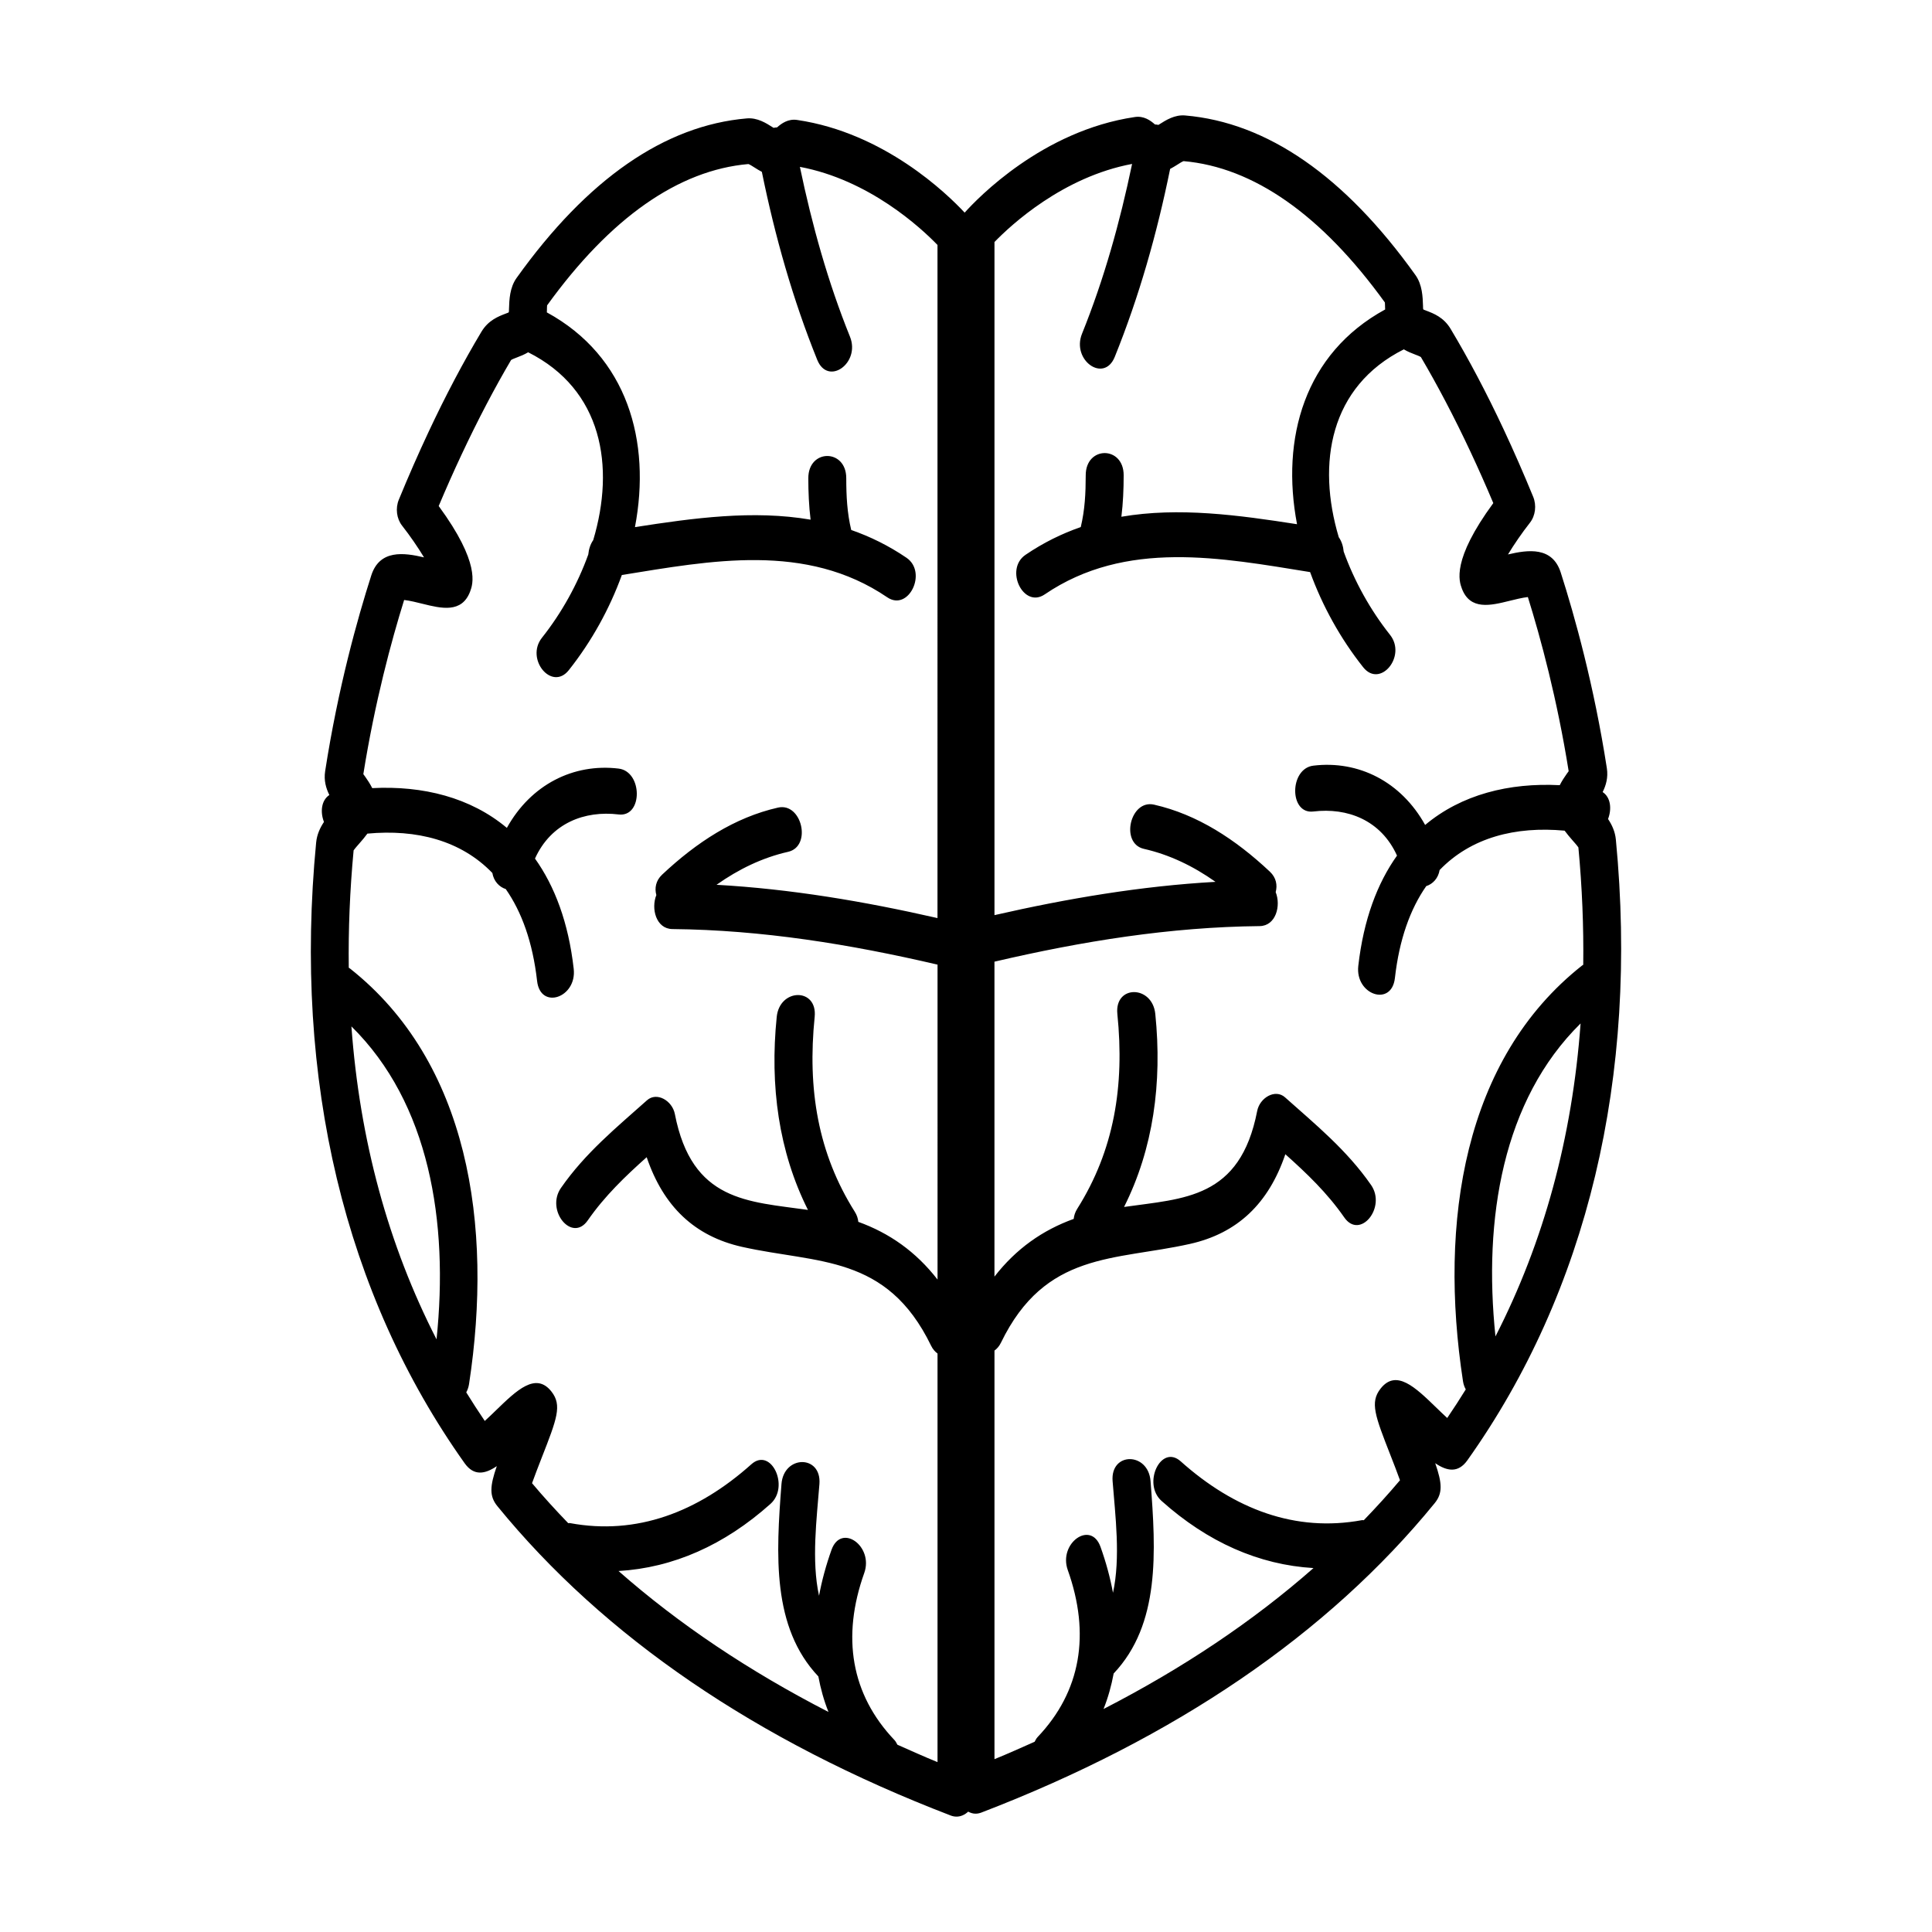 <?xml version="1.0" encoding="utf-8"?>
<!-- Generator: Adobe Illustrator 16.0.0, SVG Export Plug-In . SVG Version: 6.00 Build 0)  -->
<!DOCTYPE svg PUBLIC "-//W3C//DTD SVG 1.1//EN" "http://www.w3.org/Graphics/SVG/1.1/DTD/svg11.dtd">
<svg version="1.1" id="Layer_13" xmlns="http://www.w3.org/2000/svg" xmlns:xlink="http://www.w3.org/1999/xlink" x="0px" y="0px"
	 width="100px" height="100px" viewBox="0 0 100 100" enable-background="new 0 0 100 100" xml:space="preserve">
<path d="M83.637,43.459c-0.04-0.423-0.206-0.768-0.405-1.068c0.198-0.51,0.143-1.117-0.279-1.394
	c0.168-0.338,0.294-0.746,0.217-1.238c-0.665-4.288-1.665-7.874-2.387-10.127c-0.433-1.351-1.691-1.179-2.73-0.934
	c0.312-0.516,0.722-1.115,1.137-1.643c0.283-0.361,0.351-0.898,0.166-1.345c-0.495-1.208-1.009-2.378-1.525-3.481
	c-0.885-1.89-1.811-3.644-2.75-5.211c-0.357-0.596-0.877-0.793-1.257-0.938c-0.043-0.016-0.097-0.037-0.146-0.057
	c-0.007-0.015-0.011-0.033-0.019-0.047c-0.001-0.049-0.003-0.101-0.004-0.143c-0.015-0.464-0.034-1.098-0.394-1.599
	c-3.657-5.118-7.669-7.896-11.921-8.258c-0.538-0.046-0.994,0.244-1.326,0.455c-0.016,0.011-0.036,0.023-0.054,0.034
	c-0.06-0.017-0.118-0.019-0.179-0.023c-0.234-0.21-0.582-0.458-1.048-0.384c-4.777,0.707-8.131,4.199-8.802,4.948
	c-0.92-0.986-4.159-4.129-8.663-4.796c-0.466-0.074-0.813,0.174-1.048,0.384c-0.061,0.004-0.12,0.006-0.179,0.023
	c-0.018-0.011-0.037-0.023-0.054-0.034c-0.332-0.211-0.788-0.501-1.327-0.455c-4.251,0.362-8.262,3.14-11.92,8.257
	c-0.359,0.501-0.379,1.136-0.394,1.6c-0.001,0.042-0.003,0.093-0.004,0.143c-0.008,0.014-0.012,0.032-0.019,0.047
	c-0.05,0.02-0.104,0.041-0.147,0.057c-0.379,0.145-0.898,0.342-1.256,0.938c-0.939,1.568-1.865,3.321-2.749,5.211
	c-0.517,1.103-1.031,2.273-1.527,3.481c-0.184,0.446-0.116,0.984,0.168,1.345c0.414,0.527,0.824,1.127,1.136,1.643
	c-1.038-0.245-2.298-0.417-2.73,0.934c-0.722,2.253-1.722,5.839-2.387,10.127c-0.077,0.492,0.049,0.9,0.217,1.238
	c-0.421,0.277-0.478,0.884-0.279,1.394c-0.199,0.3-0.364,0.646-0.405,1.068C15.181,55.89,17.839,67,24.05,75.737
	c0.481,0.675,1.058,0.563,1.664,0.15c-0.361,1.043-0.392,1.556,0.031,2.072c5.519,6.766,13.414,12.153,23.467,16.013
	c0.099,0.038,0.199,0.056,0.298,0.056c0.221,0,0.431-0.096,0.602-0.257c0.119,0.062,0.246,0.105,0.379,0.105
	c0.1,0,0.199-0.019,0.298-0.056c10.053-3.86,17.948-9.248,23.467-16.013c0.423-0.516,0.393-1.028,0.031-2.072
	c0.606,0.412,1.184,0.525,1.664-0.15C82.161,66.848,84.819,55.739,83.637,43.459z M22.595,69.324
	c-2.502-4.886-3.975-10.3-4.406-16.198C22.219,57.093,23.231,63.229,22.595,69.324z M48.526,47.52
	c-3.79-0.864-7.592-1.507-11.439-1.723c1.146-0.811,2.38-1.407,3.705-1.707c1.243-0.281,0.715-2.569-0.522-2.289
	c-2.241,0.508-4.212,1.792-5.998,3.47c-0.333,0.313-0.396,0.706-0.3,1.058c-0.282,0.7-0.014,1.75,0.831,1.759
	c4.634,0.046,9.183,0.782,13.724,1.841V66.23c-1.124-1.449-2.494-2.406-4.101-2.987c-0.017-0.17-0.07-0.348-0.185-0.527
	c-1.905-3.023-2.454-6.344-2.074-10.081c0.154-1.517-1.812-1.499-1.964,0c-0.364,3.571,0.105,6.98,1.617,9.99
	c-3.106-0.443-6.006-0.42-6.89-4.965c-0.135-0.692-0.937-1.161-1.442-0.709c-1.565,1.397-3.193,2.721-4.453,4.537
	c-0.808,1.164,0.574,2.853,1.388,1.678c0.886-1.275,1.952-2.289,3.049-3.27c0.867,2.55,2.477,4.091,4.943,4.643
	c3.905,0.874,7.48,0.378,9.777,5.112c0.092,0.19,0.209,0.314,0.334,0.408v21.148c-0.711-0.288-1.39-0.598-2.077-0.901
	c-0.047-0.081-0.081-0.165-0.151-0.239c-2.253-2.369-2.743-5.345-1.565-8.648c0.496-1.39-1.195-2.601-1.695-1.198
	c-0.284,0.797-0.5,1.592-0.645,2.375c-0.399-1.823-0.119-3.994,0.02-5.781c0.118-1.524-1.848-1.511-1.964,0
	c-0.283,3.657-0.5,7.411,1.909,9.958c0.116,0.629,0.287,1.244,0.524,1.838c-4.12-2.119-7.753-4.554-10.867-7.295
	c2.825-0.168,5.475-1.338,7.866-3.476c1.006-0.899,0.027-2.961-0.992-2.049c-2.774,2.48-5.938,3.685-9.389,3.044
	c-0.032-0.006-0.058,0.007-0.089,0.004c-0.651-0.674-1.279-1.363-1.873-2.069c0.135-0.381,0.34-0.903,0.491-1.294
	c0.801-2.045,1.069-2.734,0.519-3.443c-0.811-1.04-1.811-0.067-2.871,0.96c-0.163,0.159-0.387,0.375-0.585,0.555
	c-0.331-0.487-0.65-0.981-0.959-1.48c0.064-0.118,0.117-0.254,0.144-0.425c1.263-8.248-0.037-16.674-6.162-21.513
	c-0.021-0.017-0.042-0.025-0.063-0.04c-0.025-1.976,0.056-4,0.251-6.075c0.069-0.101,0.214-0.264,0.314-0.378
	c0.134-0.151,0.271-0.315,0.399-0.489c2.547-0.237,4.845,0.354,6.468,2.037c0.072,0.425,0.354,0.725,0.694,0.833
	c0.824,1.181,1.395,2.749,1.622,4.759c0.172,1.511,2.064,0.865,1.895-0.63c-0.271-2.398-0.984-4.277-2.004-5.708
	c0.836-1.846,2.577-2.494,4.329-2.283c1.261,0.152,1.248-2.223,0-2.374c-2.339-0.282-4.542,0.829-5.785,3.069
	c-1.884-1.577-4.344-2.192-6.968-2.058c-0.116-0.229-0.25-0.432-0.365-0.592c-0.032-0.045-0.065-0.089-0.096-0.132
	c0.597-3.735,1.45-6.894,2.112-9.014c0.278,0.029,0.703,0.134,0.96,0.199c0.95,0.235,2.027,0.503,2.456-0.639
	c0.14-0.374,0.545-1.462-1.627-4.423c0.385-0.913,0.778-1.798,1.174-2.642c0.849-1.813,1.733-3.492,2.572-4.915
	c0.048-0.037,0.207-0.098,0.313-0.138c0.17-0.064,0.371-0.143,0.571-0.263c3.84,1.928,4.508,5.902,3.368,9.722
	c-0.15,0.214-0.23,0.477-0.256,0.745c-0.555,1.537-1.378,3.023-2.397,4.308c-0.876,1.104,0.511,2.785,1.389,1.678
	c1.184-1.492,2.112-3.18,2.746-4.925c4.588-0.739,9.536-1.702,13.738,1.155c1.105,0.751,2.096-1.298,0.992-2.049
	c-0.93-0.632-1.885-1.097-2.858-1.436c-0.213-0.891-0.256-1.747-0.257-2.682c0-1.53-1.964-1.531-1.964,0
	c0.001,0.729,0.031,1.442,0.118,2.148c-2.969-0.51-6.059-0.086-9.091,0.386c0.845-4.437-0.383-8.836-4.561-11.115
	c0-0.031,0.003-0.067,0.004-0.097c0.003-0.091,0.002-0.182,0.009-0.265c3.278-4.54,6.804-7,10.419-7.316
	c0.062,0.016,0.226,0.121,0.334,0.19c0.109,0.07,0.233,0.145,0.363,0.214c0.684,3.358,1.608,6.614,2.866,9.729
	c0.556,1.375,2.248,0.171,1.695-1.198c-1.137-2.816-1.96-5.762-2.592-8.789c3.578,0.67,6.261,3.151,7.122,4.042V47.52z
	 M77.405,69.172c-0.637-6.096,0.376-12.231,4.406-16.198C81.38,58.873,79.907,64.287,77.405,69.172z M81.886,49.977
	c-6.125,4.838-7.426,13.266-6.162,21.513c0.026,0.171,0.079,0.308,0.144,0.425c-0.309,0.5-0.628,0.993-0.96,1.48
	c-0.197-0.18-0.421-0.396-0.584-0.555c-1.061-1.027-2.061-2-2.87-0.96c-0.552,0.709-0.283,1.398,0.517,3.443
	c0.153,0.391,0.357,0.913,0.492,1.294c-0.594,0.706-1.223,1.395-1.873,2.069c-0.03,0.003-0.057-0.01-0.089-0.004
	c-3.45,0.64-6.614-0.564-9.389-3.044c-1.021-0.912-1.997,1.149-0.991,2.049c2.391,2.138,5.04,3.308,7.865,3.476
	c-3.114,2.741-6.747,5.176-10.867,7.295c0.237-0.595,0.408-1.209,0.524-1.838c2.409-2.547,2.192-6.301,1.909-9.958
	c-0.116-1.511-2.082-1.524-1.964,0c0.139,1.787,0.419,3.958,0.02,5.781c-0.145-0.784-0.36-1.578-0.645-2.375
	c-0.5-1.402-2.191-0.192-1.695,1.198c1.178,3.304,0.688,6.28-1.565,8.648c-0.07,0.075-0.104,0.158-0.151,0.239
	c-0.688,0.304-1.366,0.613-2.078,0.901V69.906c0.126-0.093,0.243-0.218,0.335-0.408c2.297-4.734,5.872-4.238,9.777-5.112
	c2.467-0.551,4.076-2.092,4.943-4.643c1.097,0.981,2.163,1.995,3.049,3.27c0.814,1.174,2.195-0.514,1.388-1.678
	c-1.26-1.816-2.888-3.14-4.453-4.537c-0.506-0.452-1.308,0.017-1.442,0.709c-0.884,4.545-3.783,4.521-6.89,4.965
	c1.512-3.009,1.981-6.418,1.617-9.99c-0.152-1.499-2.117-1.517-1.964,0c0.38,3.737-0.169,7.057-2.074,10.081
	c-0.114,0.18-0.168,0.357-0.185,0.527c-1.606,0.581-2.977,1.538-4.102,2.987V49.776c4.541-1.059,9.091-1.794,13.725-1.841
	c0.845-0.009,1.113-1.059,0.831-1.759c0.096-0.352,0.033-0.745-0.3-1.058c-1.786-1.678-3.757-2.962-5.998-3.47
	c-1.237-0.28-1.766,2.007-0.522,2.289c1.325,0.3,2.56,0.896,3.705,1.707c-3.848,0.216-7.649,0.859-11.44,1.723v-34.84
	c0.862-0.89,3.545-3.372,7.123-4.042c-0.632,3.027-1.455,5.973-2.592,8.789c-0.553,1.37,1.14,2.573,1.695,1.198
	c1.258-3.115,2.183-6.37,2.866-9.729c0.13-0.069,0.254-0.144,0.363-0.213c0.108-0.069,0.272-0.174,0.334-0.19
	c3.615,0.316,7.141,2.776,10.419,7.316c0.007,0.083,0.006,0.174,0.009,0.265c0.001,0.03,0.004,0.065,0.005,0.097
	c-4.179,2.279-5.406,6.678-4.562,11.115c-3.031-0.472-6.122-0.896-9.091-0.386c0.087-0.707,0.117-1.419,0.118-2.148
	c0-1.531-1.964-1.53-1.964,0c-0.001,0.935-0.044,1.791-0.257,2.682c-0.974,0.338-1.929,0.804-2.858,1.436
	c-1.104,0.75-0.113,2.8,0.992,2.049c4.202-2.857,9.15-1.894,13.737-1.155c0.634,1.745,1.563,3.433,2.747,4.925
	c0.878,1.106,2.265-0.574,1.389-1.678c-1.02-1.285-1.843-2.771-2.398-4.308c-0.024-0.269-0.105-0.532-0.255-0.745
	c-1.14-3.82-0.472-7.794,3.368-9.723c0.2,0.12,0.401,0.198,0.571,0.263c0.106,0.04,0.266,0.101,0.313,0.138
	c0.84,1.424,1.725,3.102,2.573,4.915c0.396,0.844,0.789,1.729,1.174,2.642c-2.172,2.961-1.766,4.049-1.627,4.423
	c0.429,1.143,1.506,0.874,2.456,0.639c0.257-0.064,0.682-0.17,0.96-0.199c0.662,2.12,1.516,5.279,2.112,9.014
	c-0.03,0.043-0.064,0.087-0.096,0.132c-0.115,0.16-0.249,0.362-0.366,0.592c-2.623-0.135-5.083,0.481-6.967,2.058
	c-1.244-2.241-3.446-3.351-5.786-3.069c-1.248,0.15-1.259,2.525,0,2.373c1.753-0.211,3.494,0.437,4.33,2.283
	c-1.02,1.431-1.731,3.311-2.004,5.708c-0.17,1.496,1.723,2.142,1.895,0.63c0.228-2.011,0.798-3.579,1.622-4.759
	c0.341-0.108,0.622-0.407,0.693-0.833c1.624-1.682,3.922-2.273,6.469-2.037c0.129,0.174,0.266,0.338,0.399,0.489
	c0.101,0.114,0.245,0.277,0.314,0.378c0.195,2.075,0.276,4.1,0.251,6.075C81.928,49.952,81.906,49.96,81.886,49.977z"/>
</svg>

